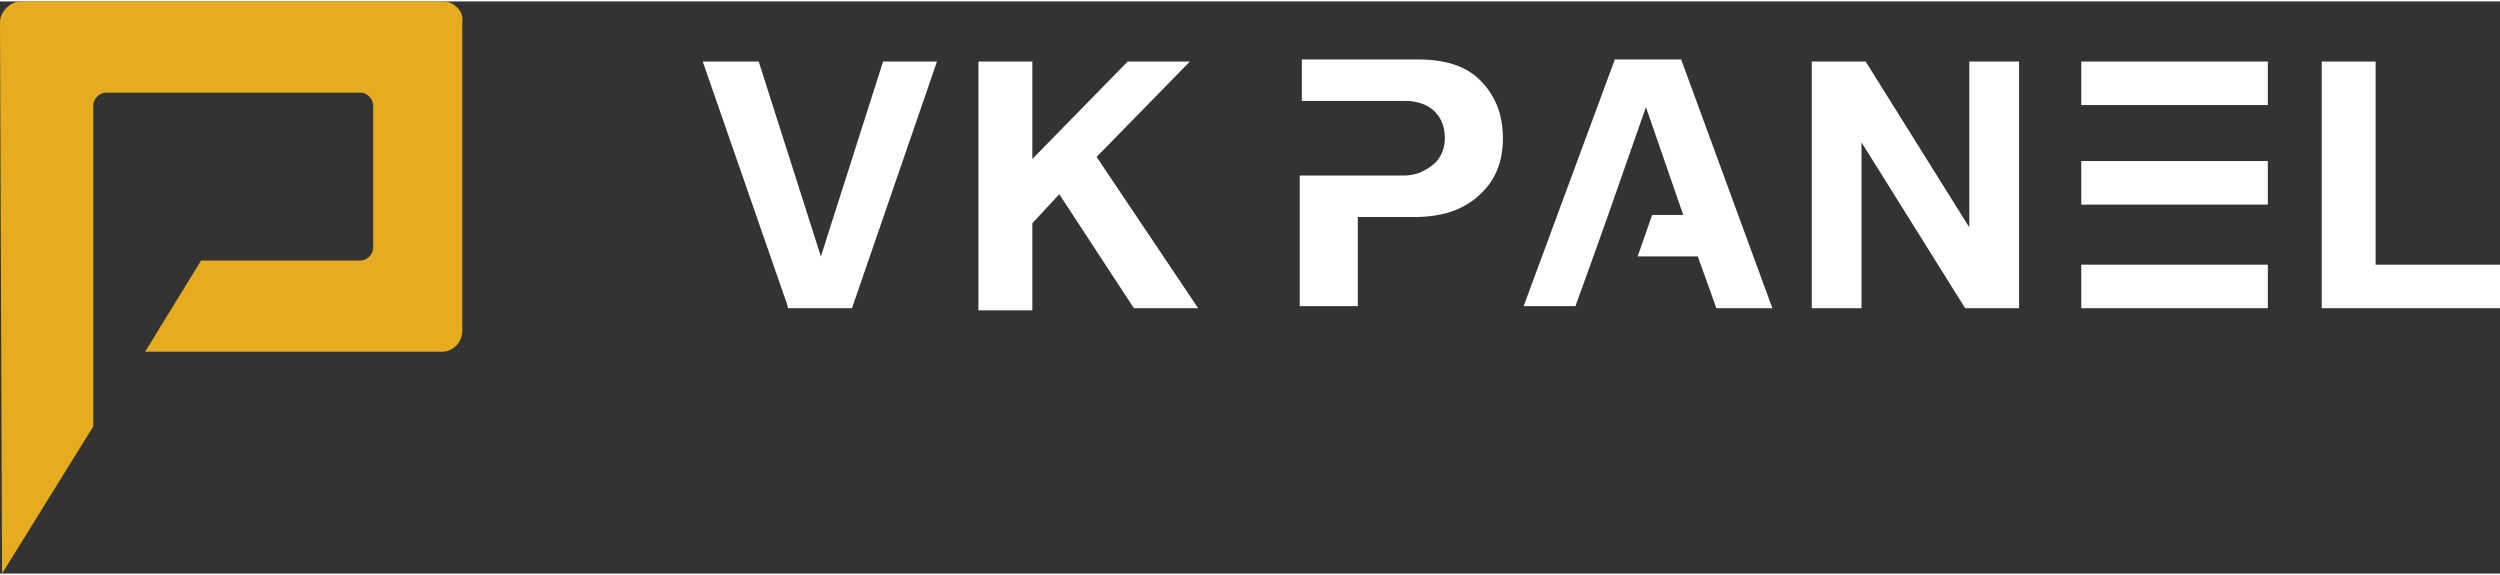 <?xml version="1.0" encoding="UTF-8"?>
<svg version="1.1" xmlns="http://www.w3.org/2000/svg" xmlns:xlink="http://www.w3.org/1999/xlink" x="0px"
    y="0px" width="160px" height="36.8px" viewBox="0 0 120.6 27.6"
    style="enable-background:new 0 0 120.6 27.6;" xml:space="preserve">
    <rect x="0" y="0" width="120.6" height="27.6" fill="#333333" stroke="none"/>
    <style type="text/css">
        .st0 {
            fill-rule: evenodd;
            clip-rule: evenodd;
            fill: #FFFFFF;
        }

        .st1 {
            fill-rule: evenodd;
            clip-rule: evenodd;
            fill: #E5AC21;
        }
    </style>
    <g>
        <path class="st0" d="M81.2,10.3h-1.5l-0.7,2h2.3l0,0h0.6l0.9,2.5h2.7L81.1,2.8h-3.2l-4.4,11.9h2.5c1.7-4.7,1.4-3.9,3.4-9.6
            L81.2,10.3L81.2,10.3z M100.4,14.8v-2.1h9v2.1L100.4,14.8L100.4,14.8z M100.4,9.8V7.7h9v2.1L100.4,9.8L100.4,9.8z M38,14.7
            L33.9,2.9h2.7l3,9.4l3-9.4h2.6l-4.1,11.9H38L38,14.7z M47.2,14.7V2.9h2.6v4.7l4.6-4.7h3l-4.5,4.6l4.9,7.3h-3.1l-3.6-5.5l-1.3,1.4
                v4.2H47.2L47.2,14.7z M87.4,14.7V2.9H90l5,8v-8h2.4v11.9h-2.6l-5-8v8H87.4L87.4,14.7z M100.4,5V2.9h9V5L100.4,5L100.4,5z M112,14.7
                V2.9h2.6v9.8h6.1v2.1H112L112,14.7z M62.7,14.7V8.4h3.4v0h1.6c0.6,0,1-0.2,1.4-0.5c0.4-0.3,0.6-0.8,0.6-1.3c0-0.6-0.2-1-0.5-1.3
                c-0.3-0.3-0.8-0.5-1.4-0.5h-1.6v0h-3.4v-2h5.6c1.3,0,2.3,0.3,3,1c0.7,0.7,1.1,1.6,1.1,2.8c0,1.2-0.4,2.1-1.2,2.8
                c-0.8,0.7-1.8,1-3.1,1h-2.7v4.3H62.7z" />
        <path class="st1" d="M21.4,0H1C0.5,0,0,0.5,0,1l0.1,26.6l4.4-7.1L4.5,5c0-0.3,0.3-0.6,0.6-0.6h12.3C17.7,4.4,18,4.7,18,5l0,6.9
            c0,0.3-0.3,0.6-0.6,0.6l-7.7,0L7,16.9h14.3c0.6,0,1-0.5,1-1V1C22.4,0.5,21.9,0,21.4,0z" />
    </g>
</svg> 